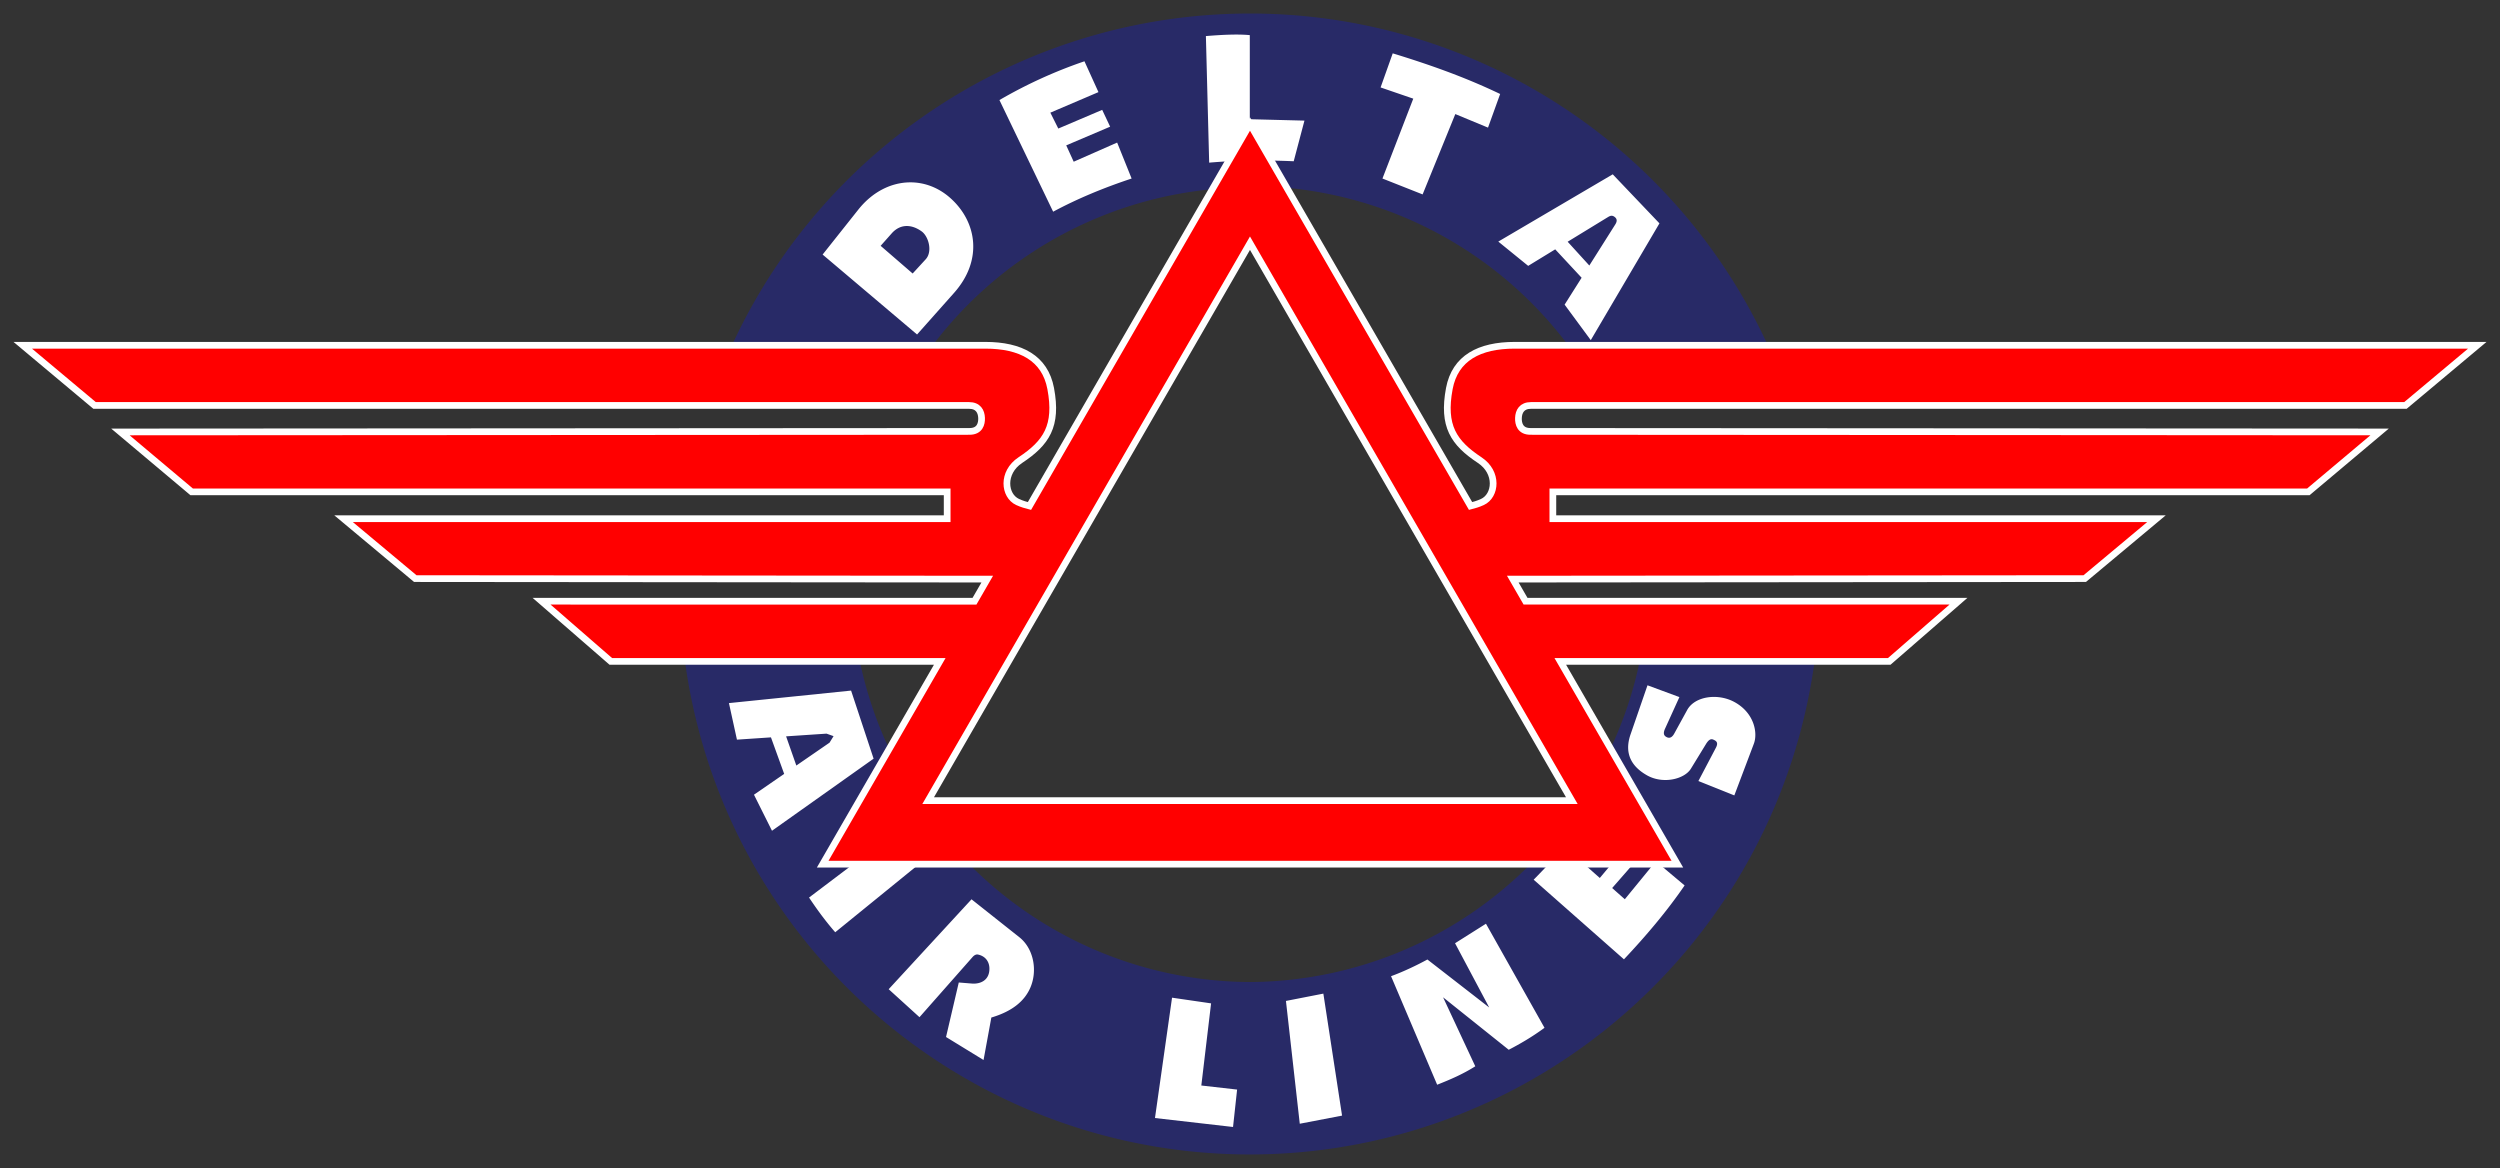 <?xml version="1.0" encoding="UTF-8"?>
<svg width="369.58mm" height="652.61" version="1.1" viewBox="0 0 369.58 172.67" xmlns="http://www.w3.org/2000/svg" xmlns:cc="http://creativecommons.org/ns#" xmlns:dc="http://purl.org/dc/elements/1.1/" xmlns:rdf="http://www.w3.org/1999/02/22-rdf-syntax-ns#">
 <rect x="0" y="0" width="369.58" height="172.67" fill="#333333" stroke="none"/>
 <title>P-220525</title>
 <path d="M184.755 1.998c-32.764.02-62.55 19.013-76.391 48.71h29.772a58.845 58.845 0 0 1 40.817-22.713l5.772-9.997 5.647 9.781a58.848 58.848 0 0 1 41.2 22.928h29.613c-13.845-29.71-43.651-48.706-76.43-48.71zm57.711 95.442a58.846 58.846 0 0 1-4.316 13.093l9.748 16.883h-21.326a58.843 58.843 0 0 1-41.816 17.761 58.837 58.837 0 0 1-41.817-17.76h-21.383l9.78-16.939a58.836 58.836 0 0 1-4.291-13.037h-25.828c5.566 41.893 41.28 73.195 83.54 73.226 42.26-.03 77.973-31.333 83.539-73.226z" fill="#282a67" fill-rule="evenodd"/>
 <g fill="#fff">
  <path d="M134.532 26.958c-2.748.018-5.532 1.366-7.651 4.034l-5.273 6.64 13.964 11.817 5.469-6.152c4.288-4.824 3.383-10.46-.489-13.965-1.766-1.599-3.882-2.389-6.02-2.375zm-.494 6.455c.77-.005 1.543.306 2.226.806 1 .733 1.636 2.967.58 4.117l-1.925 2.097-4.733-4.092 1.633-1.838c.678-.763 1.448-1.085 2.22-1.09zM147.748 14.791l7.94 16.505c3.582-1.92 7.469-3.535 11.602-4.903l-2.14-5.317-6.423 2.831-1.104-2.417 6.49-2.762-1.173-2.486-6.491 2.762-1.174-2.348 7.112-3.038-2.071-4.558a69.76 69.76 0 0 0-12.568 5.732zM178.27 5.331l.484 18.714c4.373-.38 8.492-.378 12.498-.207l1.588-6.008-8.08-.207V5.193c-1.835-.172-4.107-.054-6.49.139zM221.77 13.894c-5.293-2.536-10.587-4.387-15.881-6.008l-1.795 5.04 4.833 1.658-4.557 11.808 5.938 2.348 4.834-11.877 4.834 2.003zM238.414 25.77l-16.918 9.944 4.419 3.59 3.996-2.443 3.903 4.198-2.513 3.976 3.867 5.248L245.32 33.02zm-.168 6.127c.157-.001.326.06.513.226.232.207.378.508.034 1.053l-3.839 6.077-3.203-3.517 5.937-3.63c.174-.106.356-.208.558-.21zM125.817 102.091l-18.057 1.85 1.184 5.403 5.028-.337 1.954 5.401-4.466 3.076 2.664 5.329 15.023-10.657zm-3.626 6.365 1.036.37-.593.962-4.91 3.383-1.513-4.314zM119.6 132.689l12.874-9.734 3.873 4.396-12.874 10.466c-1.637-1.882-2.786-3.521-3.872-5.128zM131.375 146.237l12.246-13.291 7.064 5.6c2.142 1.696 2.723 4.956 1.623 7.482-.869 1.995-2.708 3.495-5.756 4.396l-1.152 6.28-5.547-3.402 1.884-8.059 1.936.157c1.26.102 2.646-.484 2.592-2.287-.027-.912-.551-1.764-1.702-2.004-.236-.049-.527.074-.785.367l-7.85 8.896zM173.266 147.489l-2.524 17.792 11.541 1.323.601-5.53-5.29-.601 1.443-12.143zM190.104 147.971l2.043 18.154 6.252-1.202-2.765-18.034zM212.459 160.36l-6.818-16.047c1.91-.694 3.988-1.708 5.375-2.468l9.137 7.094-5.05-9.498 4.57-2.885 8.655 15.388c-1.827 1.339-3.575 2.358-5.29 3.246l-9.704-7.757 4.76 10.2c-1.878 1.193-3.757 1.981-5.635 2.726zM249.04 130.897c-2.673 3.895-5.73 7.482-8.968 10.924l-13.347-11.773a187.96 187.96 0 0 0 9.352-10.287l3.06 2.72-4.463 5.696 1.828 1.616 4.123-4.931 1.87 1.658-4.166 4.76 1.87 1.658 4.591-5.61zM243.552 101.308l-2.508 7.269c-.637 1.846-.705 4.258 2.423 6.035 2.396 1.361 5.556.572 6.504-.977l2.21-3.613c.364-.596.688-.867 1.105-.68.352.157.813.371.383 1.19l-2.593 4.93 5.313 2.126 2.89-7.651c.591-1.564.082-4.551-2.89-6.163-2.445-1.326-5.845-.863-6.971 1.19l-1.913 3.485c-.396.722-.851.727-1.275.425-.347-.246-.304-.665-.085-1.147l2.125-4.676z"/>
 </g>
 <path d="m184.787 18.334-32.6 56.466c-.513-.135-1.047-.266-1.752-.59-2.008-.924-2.355-4.363.402-6.189 3.844-2.545 5.531-5.042 4.489-10.585-.847-4.505-4.44-6.393-9.656-6.393H3.362l10.621 8.895h129.265c1.362 0 1.826.882 1.861 1.853.032.879-.267 1.984-1.774 1.985l-125.533.08 10.533 8.858h111.687v3.964H50.787l10.605 8.858 84.555.076-1.885 3.266H80.06l10.234 8.898h48.632l-17.306 29.976h126.348L230.66 97.776h48.632l10.234-8.898h-64.004l-1.885-3.266 84.555-.076 10.605-8.858h-89.235v-3.964h111.685l10.534-8.859-125.533-.079c-1.507 0-1.805-1.106-1.773-1.985.035-.971.499-1.853 1.861-1.853h129.265l10.621-8.895H223.914c-5.217 0-8.809 1.888-9.656 6.393-1.042 5.543.645 8.04 4.489 10.585 2.757 1.826 2.41 5.265.402 6.189-.706.325-1.24.455-1.752.59zm0 17.618 47.577 82.404h-95.152z" fill="red" stroke="#fff" stroke-width=".993"/>

</svg>
